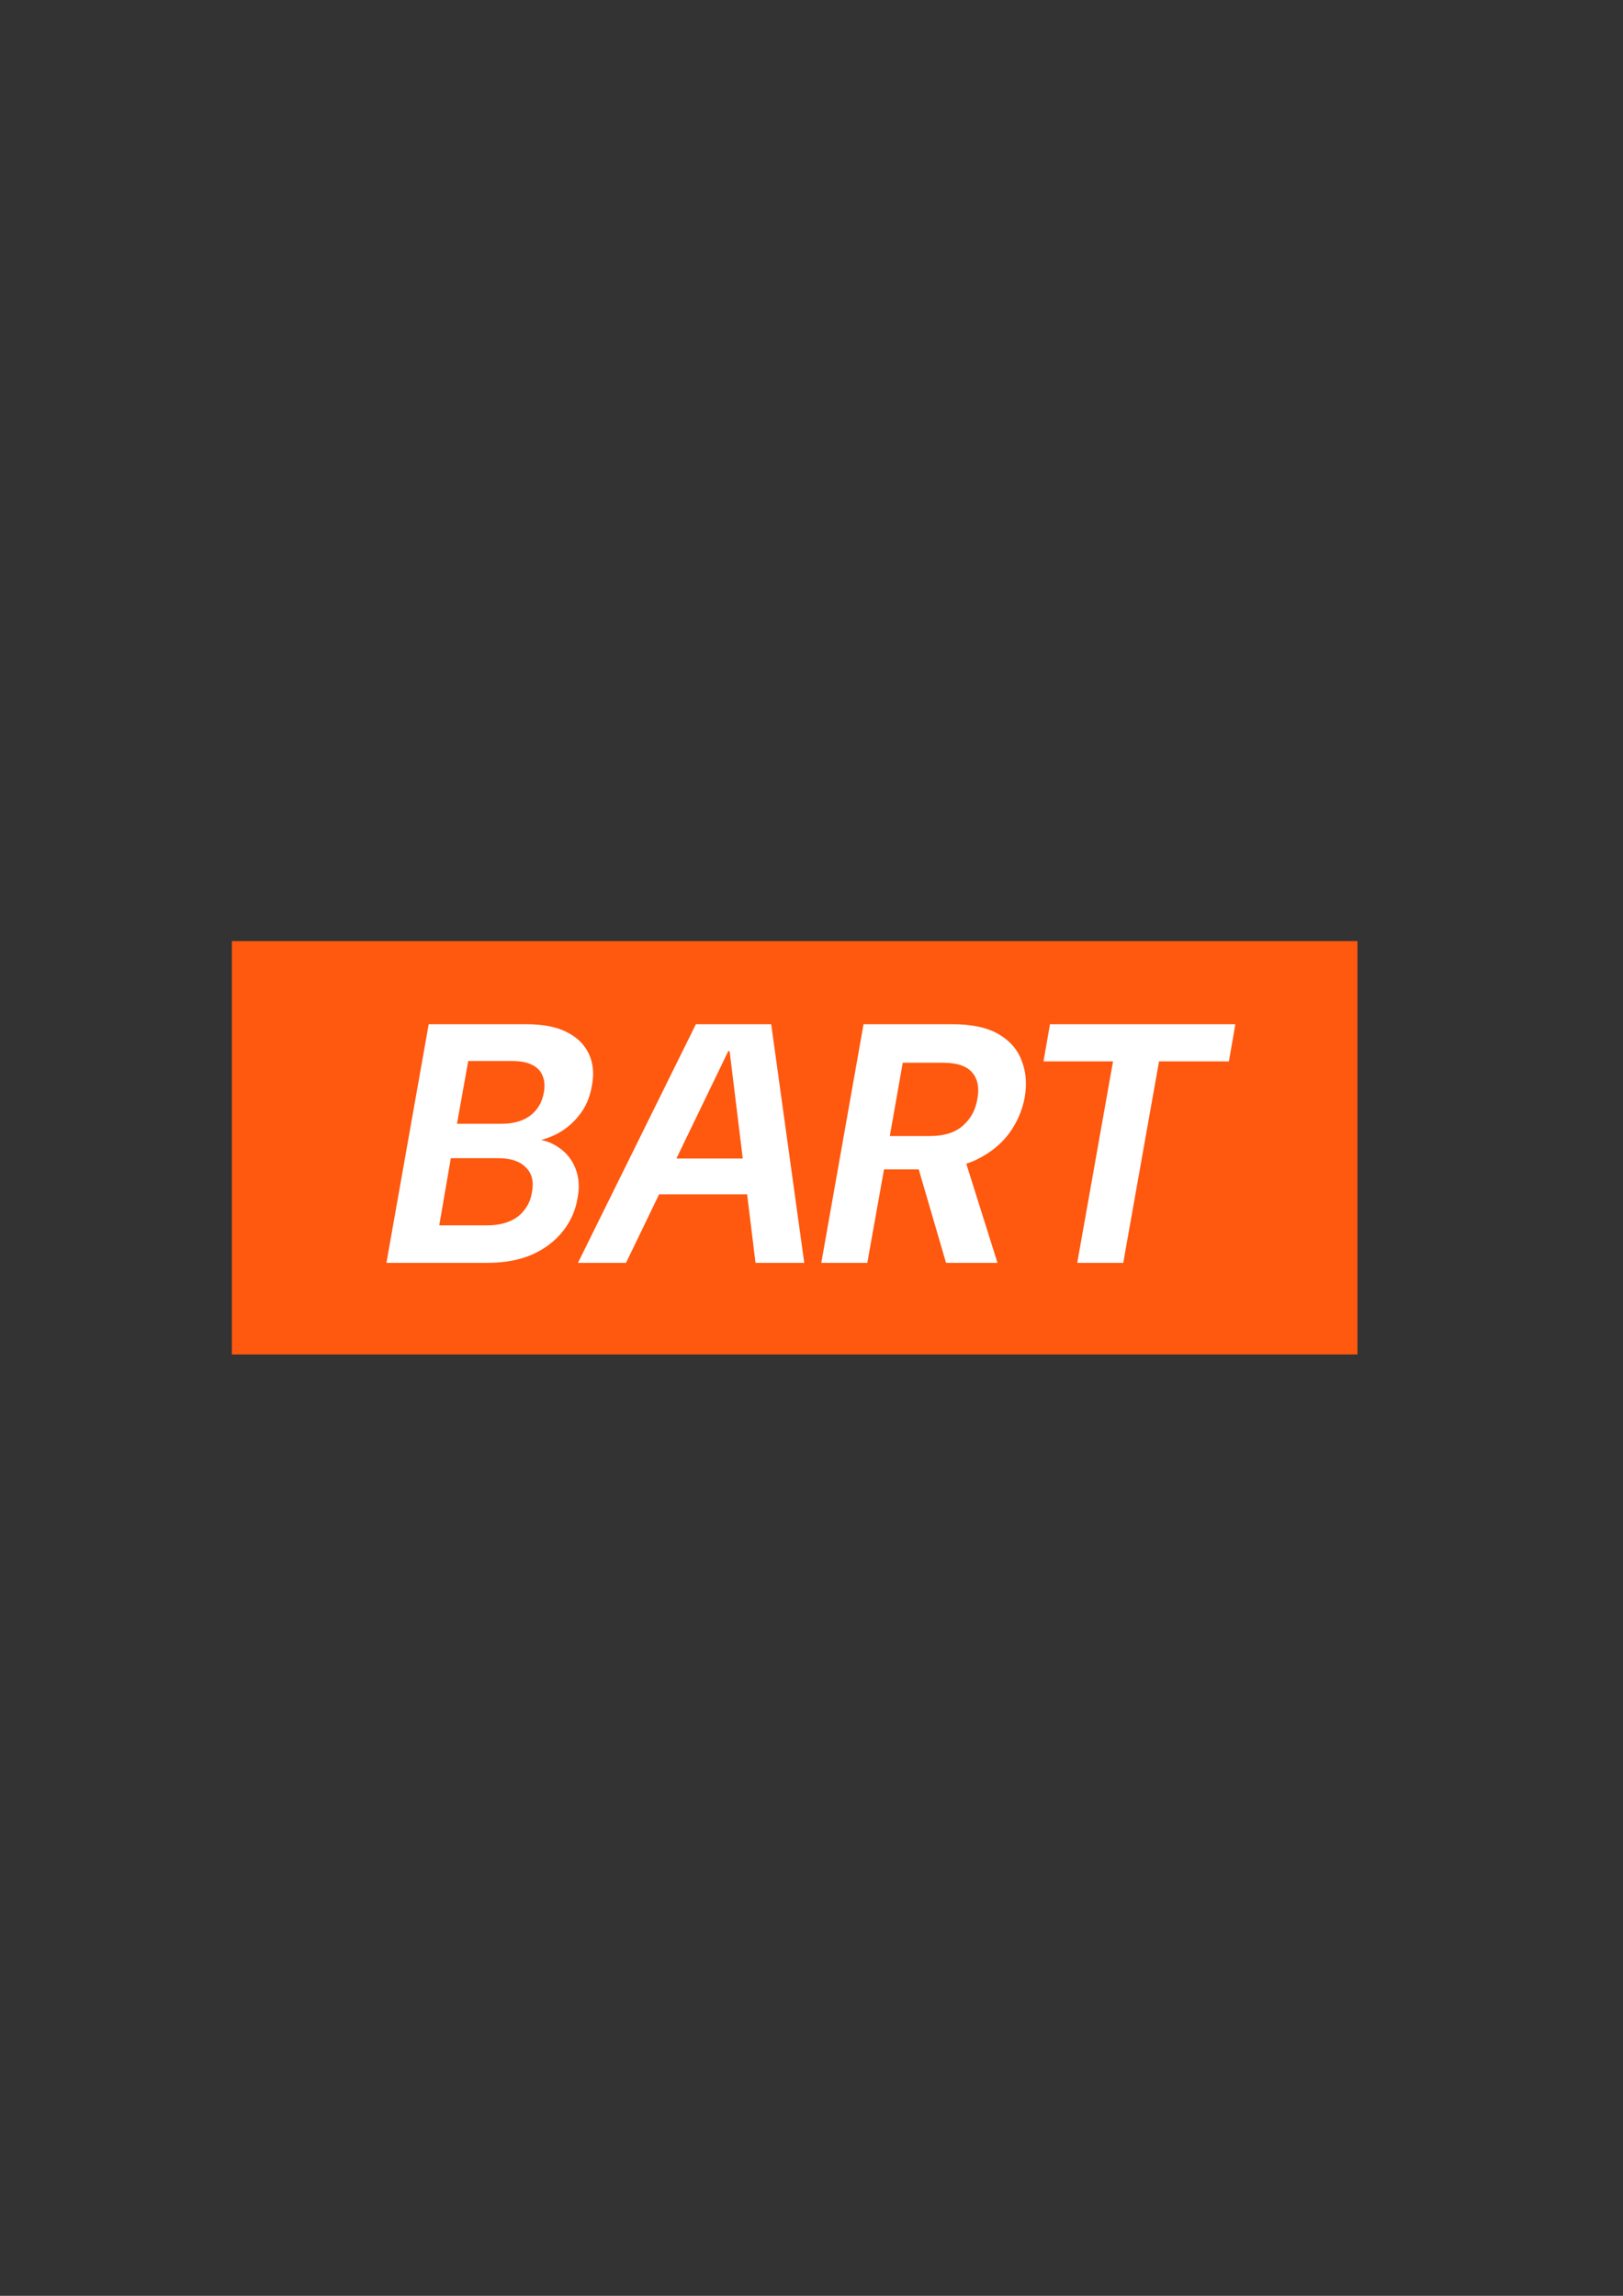 <svg xmlns="http://www.w3.org/2000/svg" xmlns:xlink="http://www.w3.org/1999/xlink" id="svg1" version="1.1" viewBox="0 0 210 297" height="297mm" width="210mm">
  <rect x="0" y="0" width="210" height="297" fill="#333333" stroke="none"/>
  <defs id="defs1">
    
  </defs>
  <g transform="translate(-0.958,-4.535)" id="layer2">
    <rect y="126.285" x="30.958" height="53.473" width="145.642" id="rect1" style="display:inline;opacity:1;fill:#ff580f;fill-opacity:1;stroke-width:0.265"></rect>
  </g>
  <g style="display:inline;opacity:1" id="layer1">
    <path aria-label="BART" style="font-style:italic;font-weight:bold;font-size:44.097px;font-family:'DM Sans';-inkscape-font-specification:'DM Sans Bold Italic';fill:#ffffff;stroke-width:0.265" id="text1" d="m 50,163.368 5.468,-30.868 h 12.656 q 3.219,0 5.203,1.014 2.028,1.014 2.866,2.822 0.838,1.764 0.397,4.101 -0.397,2.337 -1.72,3.925 -1.279,1.587 -3.087,2.469 -1.808,0.838 -3.792,0.97 l 0.75,-0.485 q 2.117,0.088 3.572,1.147 1.499,1.014 2.161,2.734 0.661,1.72 0.265,3.748 -0.397,2.469 -1.94,4.366 -1.499,1.896 -3.969,2.999 -2.469,1.058 -5.733,1.058 z m 6.835,-4.851 h 6.218 q 1.587,0 2.778,-0.485 1.235,-0.485 1.984,-1.455 0.794,-0.97 1.014,-2.337 0.397,-2.073 -0.794,-3.219 -1.147,-1.191 -3.572,-1.191 h -6.13 z m 2.293,-13.141 h 5.777 q 2.293,0 3.704,-1.058 1.411,-1.058 1.764,-2.999 0.22,-1.279 -0.176,-2.161 -0.353,-0.926 -1.367,-1.411 -0.97,-0.485 -2.558,-0.485 h -5.689 z m 15.654,17.992 15.258,-30.868 h 9.745 l 4.277,30.868 h -6.306 l -3.351,-27.384 h -0.176 l -13.229,27.384 z m 6.526,-8.864 2.425,-4.63 h 15.699 l 0.706,4.63 z m 24.959,8.864 5.468,-30.868 h 11.553 q 3.704,0 5.909,1.279 2.205,1.279 2.999,3.44 0.838,2.117 0.397,4.718 -0.441,2.469 -1.984,4.63 -1.543,2.117 -4.233,3.44 -2.646,1.279 -6.482,1.279 h -5.512 l -2.161,12.083 z m 16.14,0 -3.969,-13.582 h 6.35 l 4.277,13.582 z m -7.276,-16.404 h 5.203 q 2.734,0 4.233,-1.323 1.543,-1.323 1.896,-3.484 0.397,-2.161 -0.661,-3.395 -1.058,-1.279 -3.792,-1.279 h -5.203 z m 24.253,16.404 4.63,-26.061 h -8.996 l 0.838,-4.807 h 23.989 l -0.838,4.807 h -9.04 l -4.63,26.061 z"></path>
  </g>
</svg>
